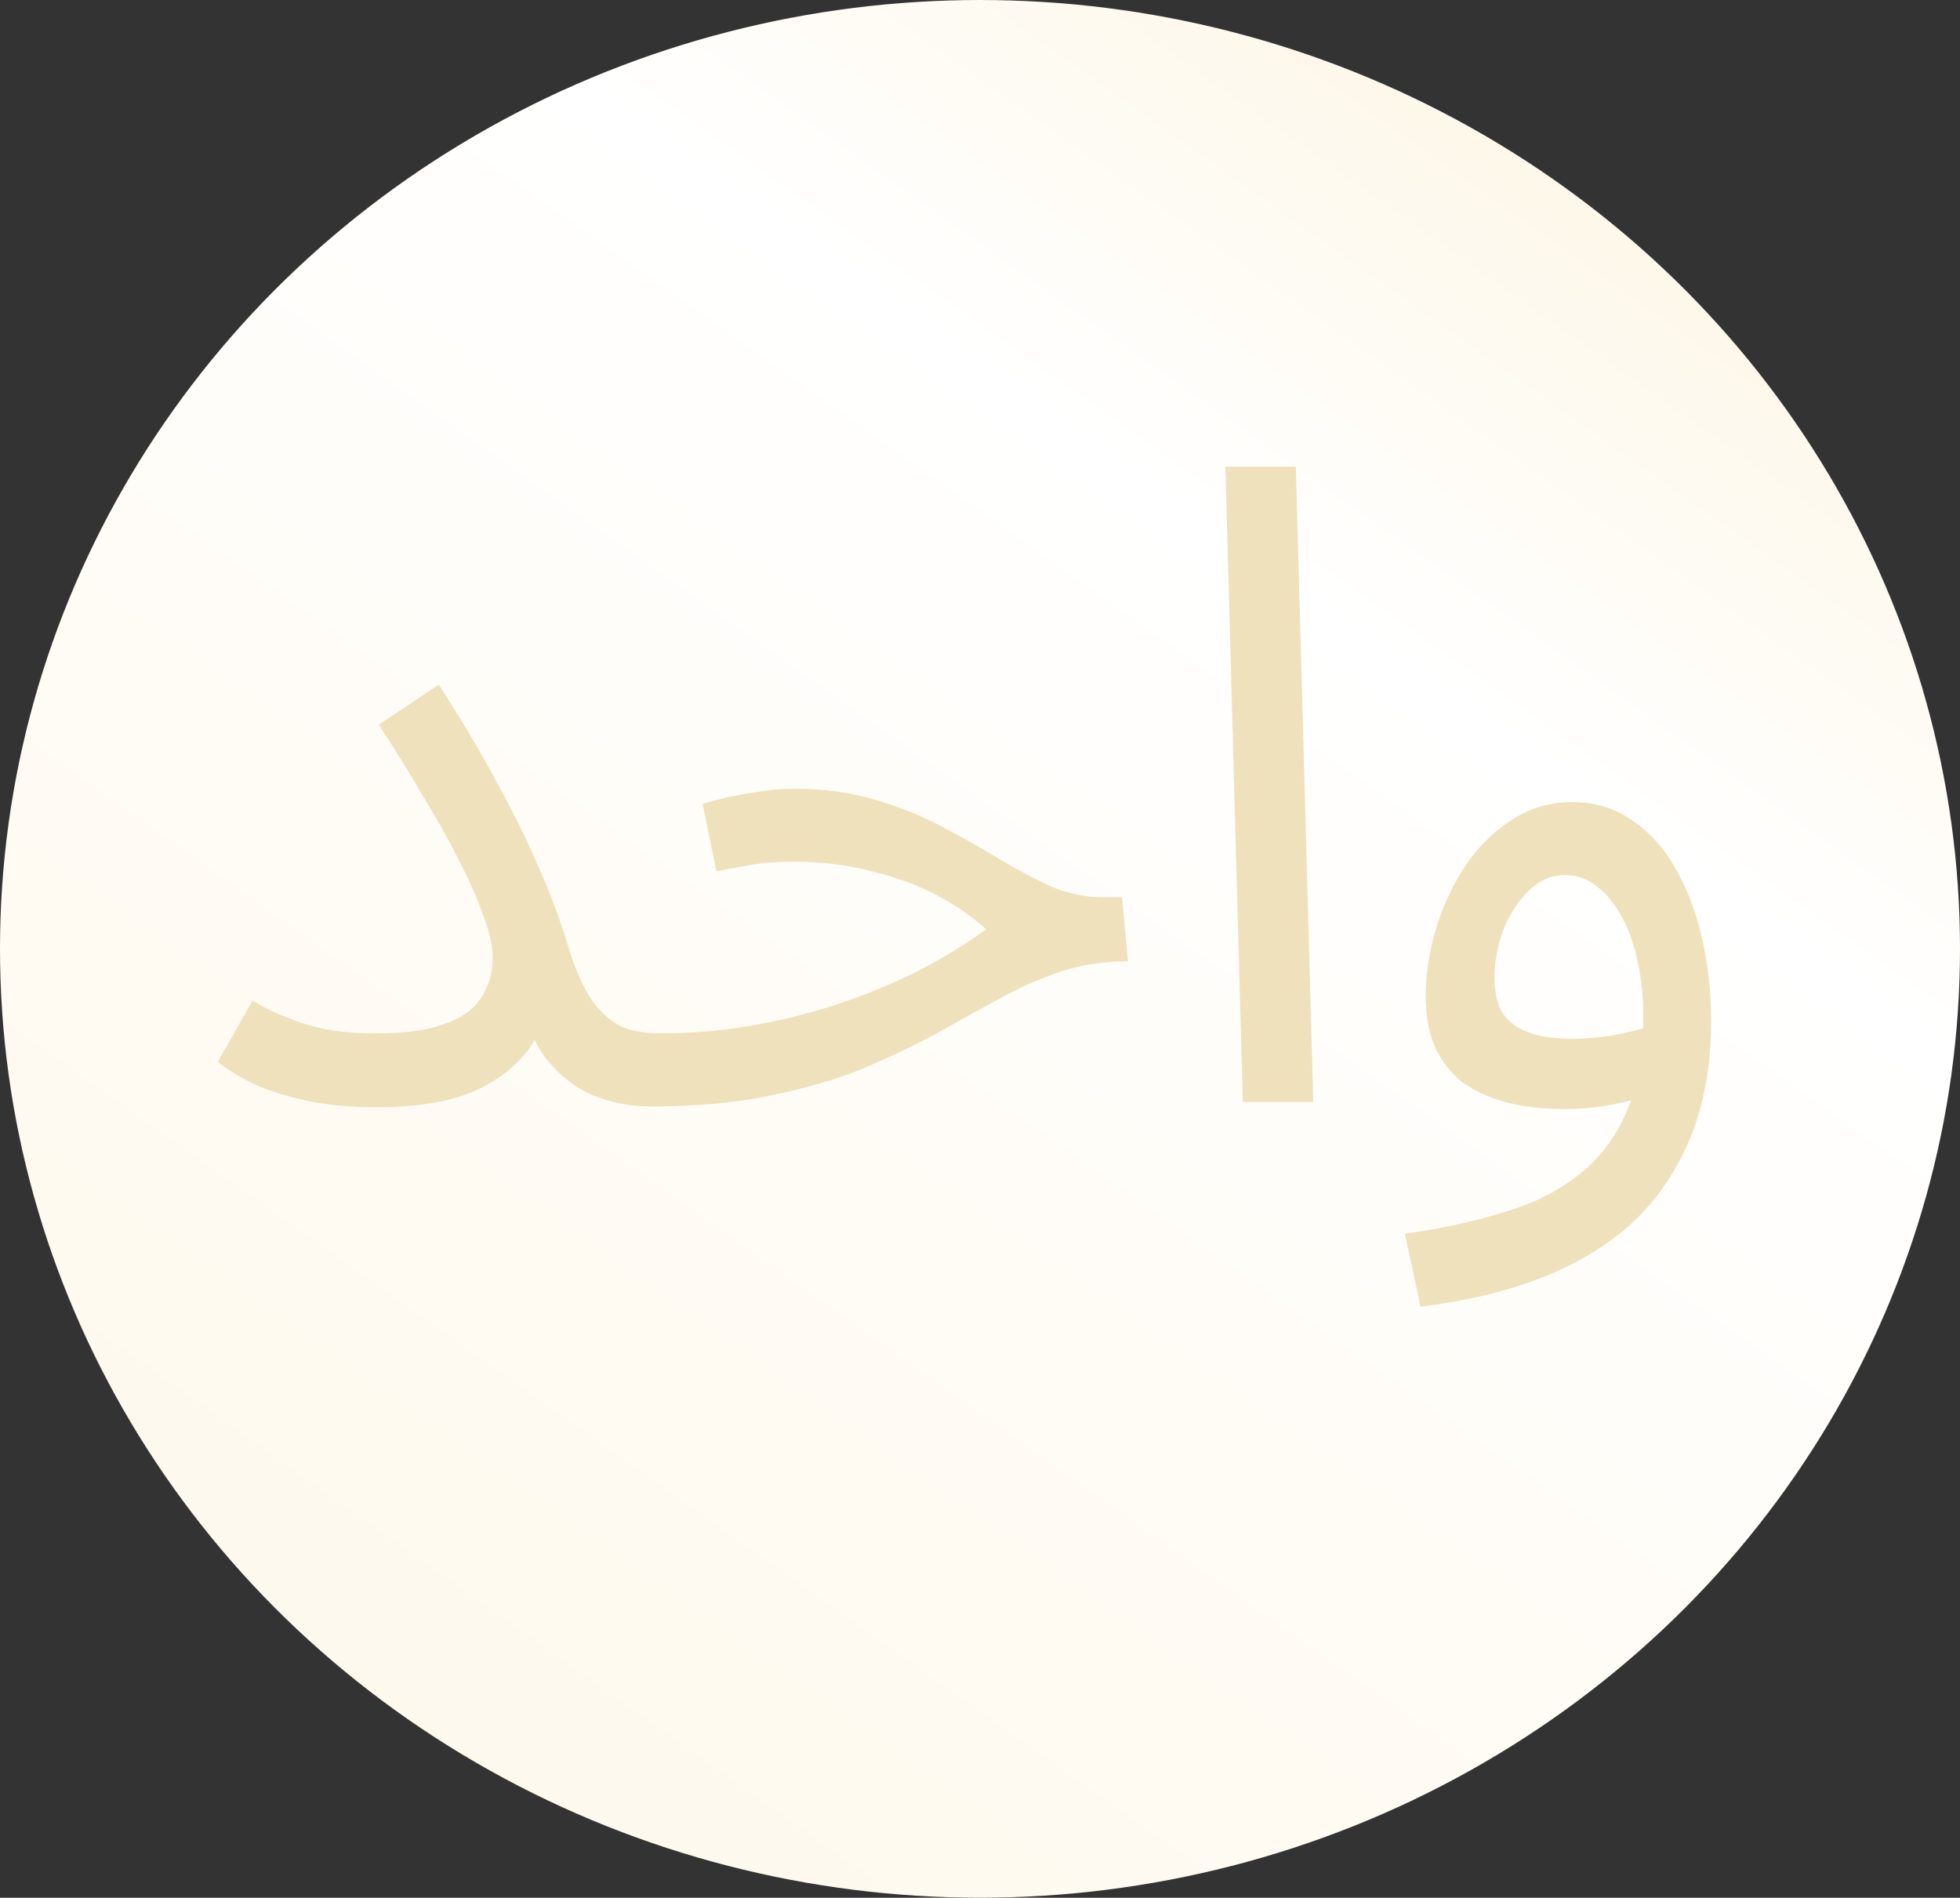 <?xml version="1.0" encoding="UTF-8"?> <svg xmlns="http://www.w3.org/2000/svg" width="63" height="61" viewBox="0 0 63 61" fill="none"><rect x="0" y="0" width="63" height="61" fill="#333333" stroke="none"/> <ellipse cx="31.5" cy="30.5" rx="31.5" ry="30.5" fill="url(#paint0_linear_47_390)"></ellipse> <path d="M12.034 33.219C12.966 33.219 13.703 33.124 14.243 32.933C14.803 32.743 15.203 32.466 15.446 32.104C15.707 31.723 15.837 31.284 15.837 30.788C15.837 30.407 15.735 29.949 15.53 29.415C15.343 28.881 15.082 28.29 14.747 27.642C14.411 26.975 14.019 26.279 13.572 25.554C13.143 24.81 12.677 24.057 12.174 23.294L14.103 22.007C14.831 23.132 15.464 24.2 16.005 25.211C16.546 26.202 17.003 27.137 17.375 28.014C17.748 28.872 18.047 29.682 18.27 30.445C18.531 31.284 18.82 31.904 19.137 32.304C19.473 32.704 19.818 32.962 20.172 33.076C20.526 33.172 20.852 33.219 21.151 33.219C21.542 33.219 21.831 33.334 22.018 33.562C22.204 33.772 22.297 34.03 22.297 34.335C22.297 34.64 22.167 34.926 21.906 35.193C21.645 35.441 21.309 35.565 20.899 35.565C20.284 35.565 19.678 35.45 19.081 35.221C18.503 34.974 18 34.583 17.571 34.049C17.142 33.496 16.844 32.762 16.676 31.846L17.795 30.931C17.795 31.694 17.636 32.438 17.319 33.162C17.003 33.868 16.424 34.449 15.585 34.907C14.765 35.364 13.581 35.593 12.034 35.593C11.363 35.593 10.71 35.536 10.076 35.422C9.461 35.307 8.892 35.145 8.37 34.935C7.848 34.707 7.392 34.44 7 34.135L8.119 32.161C8.492 32.409 9.014 32.647 9.685 32.876C10.356 33.105 11.139 33.219 12.034 33.219Z" fill="#EFE1BC"></path> <path d="M20.905 35.565L21.157 33.219C22.127 33.219 23.077 33.143 24.01 32.99C24.942 32.838 25.855 32.619 26.75 32.333C27.645 32.047 28.503 31.703 29.323 31.303C30.162 30.884 30.954 30.407 31.7 29.873C31.215 29.434 30.656 29.053 30.022 28.729C29.388 28.405 28.689 28.157 27.925 27.985C27.179 27.794 26.387 27.699 25.548 27.699C25.249 27.699 24.97 27.709 24.709 27.728C24.448 27.747 24.187 27.785 23.926 27.842C23.665 27.88 23.366 27.938 23.031 28.014L22.583 25.84C23.087 25.688 23.59 25.573 24.093 25.497C24.597 25.401 25.082 25.354 25.548 25.354C26.517 25.354 27.393 25.478 28.177 25.726C28.96 25.954 29.668 26.241 30.302 26.584C30.954 26.927 31.56 27.27 32.12 27.613C32.698 27.957 33.257 28.252 33.798 28.5C34.338 28.729 34.898 28.843 35.476 28.843H36.063L36.259 30.902C35.457 30.902 34.721 31.017 34.049 31.246C33.378 31.475 32.716 31.77 32.064 32.132C31.43 32.476 30.759 32.847 30.05 33.248C29.342 33.629 28.559 34.001 27.701 34.363C26.843 34.707 25.855 34.993 24.737 35.221C23.637 35.45 22.36 35.565 20.905 35.565Z" fill="#EFE1BC"></path> <path d="M39.947 35.422L39.387 15H41.652L42.212 35.422H39.947Z" fill="#EFE1BC"></path> <path d="M45.659 42L45.156 39.655C46.275 39.502 47.3 39.283 48.232 38.997C49.183 38.73 49.994 38.339 50.665 37.824C51.355 37.309 51.886 36.632 52.259 35.793C52.632 34.954 52.819 33.906 52.819 32.647C52.819 32.056 52.763 31.494 52.651 30.96C52.539 30.407 52.371 29.921 52.148 29.501C51.924 29.082 51.653 28.748 51.337 28.5C51.038 28.252 50.693 28.128 50.302 28.128C49.873 28.128 49.481 28.3 49.127 28.643C48.792 28.967 48.521 29.387 48.316 29.901C48.13 30.416 48.036 30.931 48.036 31.446C48.036 31.846 48.111 32.199 48.26 32.504C48.428 32.79 48.698 33.01 49.071 33.162C49.444 33.315 49.929 33.391 50.526 33.391C51.066 33.391 51.607 33.334 52.148 33.219C52.707 33.105 53.182 32.952 53.574 32.762L53.686 34.764C53.238 35.088 52.707 35.317 52.092 35.45C51.495 35.584 50.889 35.65 50.274 35.65C49.565 35.65 48.931 35.574 48.372 35.422C47.831 35.269 47.365 35.05 46.974 34.764C46.601 34.459 46.312 34.077 46.107 33.62C45.92 33.162 45.827 32.628 45.827 32.018C45.827 31.293 45.939 30.569 46.163 29.844C46.386 29.101 46.703 28.424 47.114 27.814C47.524 27.203 48.018 26.717 48.596 26.355C49.174 25.974 49.817 25.783 50.526 25.783C51.271 25.783 51.924 25.983 52.483 26.384C53.042 26.765 53.508 27.289 53.881 27.957C54.254 28.624 54.534 29.377 54.72 30.216C54.907 31.055 55 31.923 55 32.819C55 34.592 54.646 36.118 53.937 37.395C53.248 38.692 52.203 39.721 50.805 40.484C49.425 41.247 47.71 41.752 45.659 42Z" fill="#EFE1BC"></path> <defs> <linearGradient id="paint0_linear_47_390" x1="98.285" y1="-24.758" x2="15.018" y2="92.999" gradientUnits="userSpaceOnUse"> <stop stop-color="#FADFA2"></stop> <stop offset="0.474" stop-color="white"></stop> <stop offset="1" stop-color="#FEF5E2"></stop> </linearGradient> </defs> </svg> 
